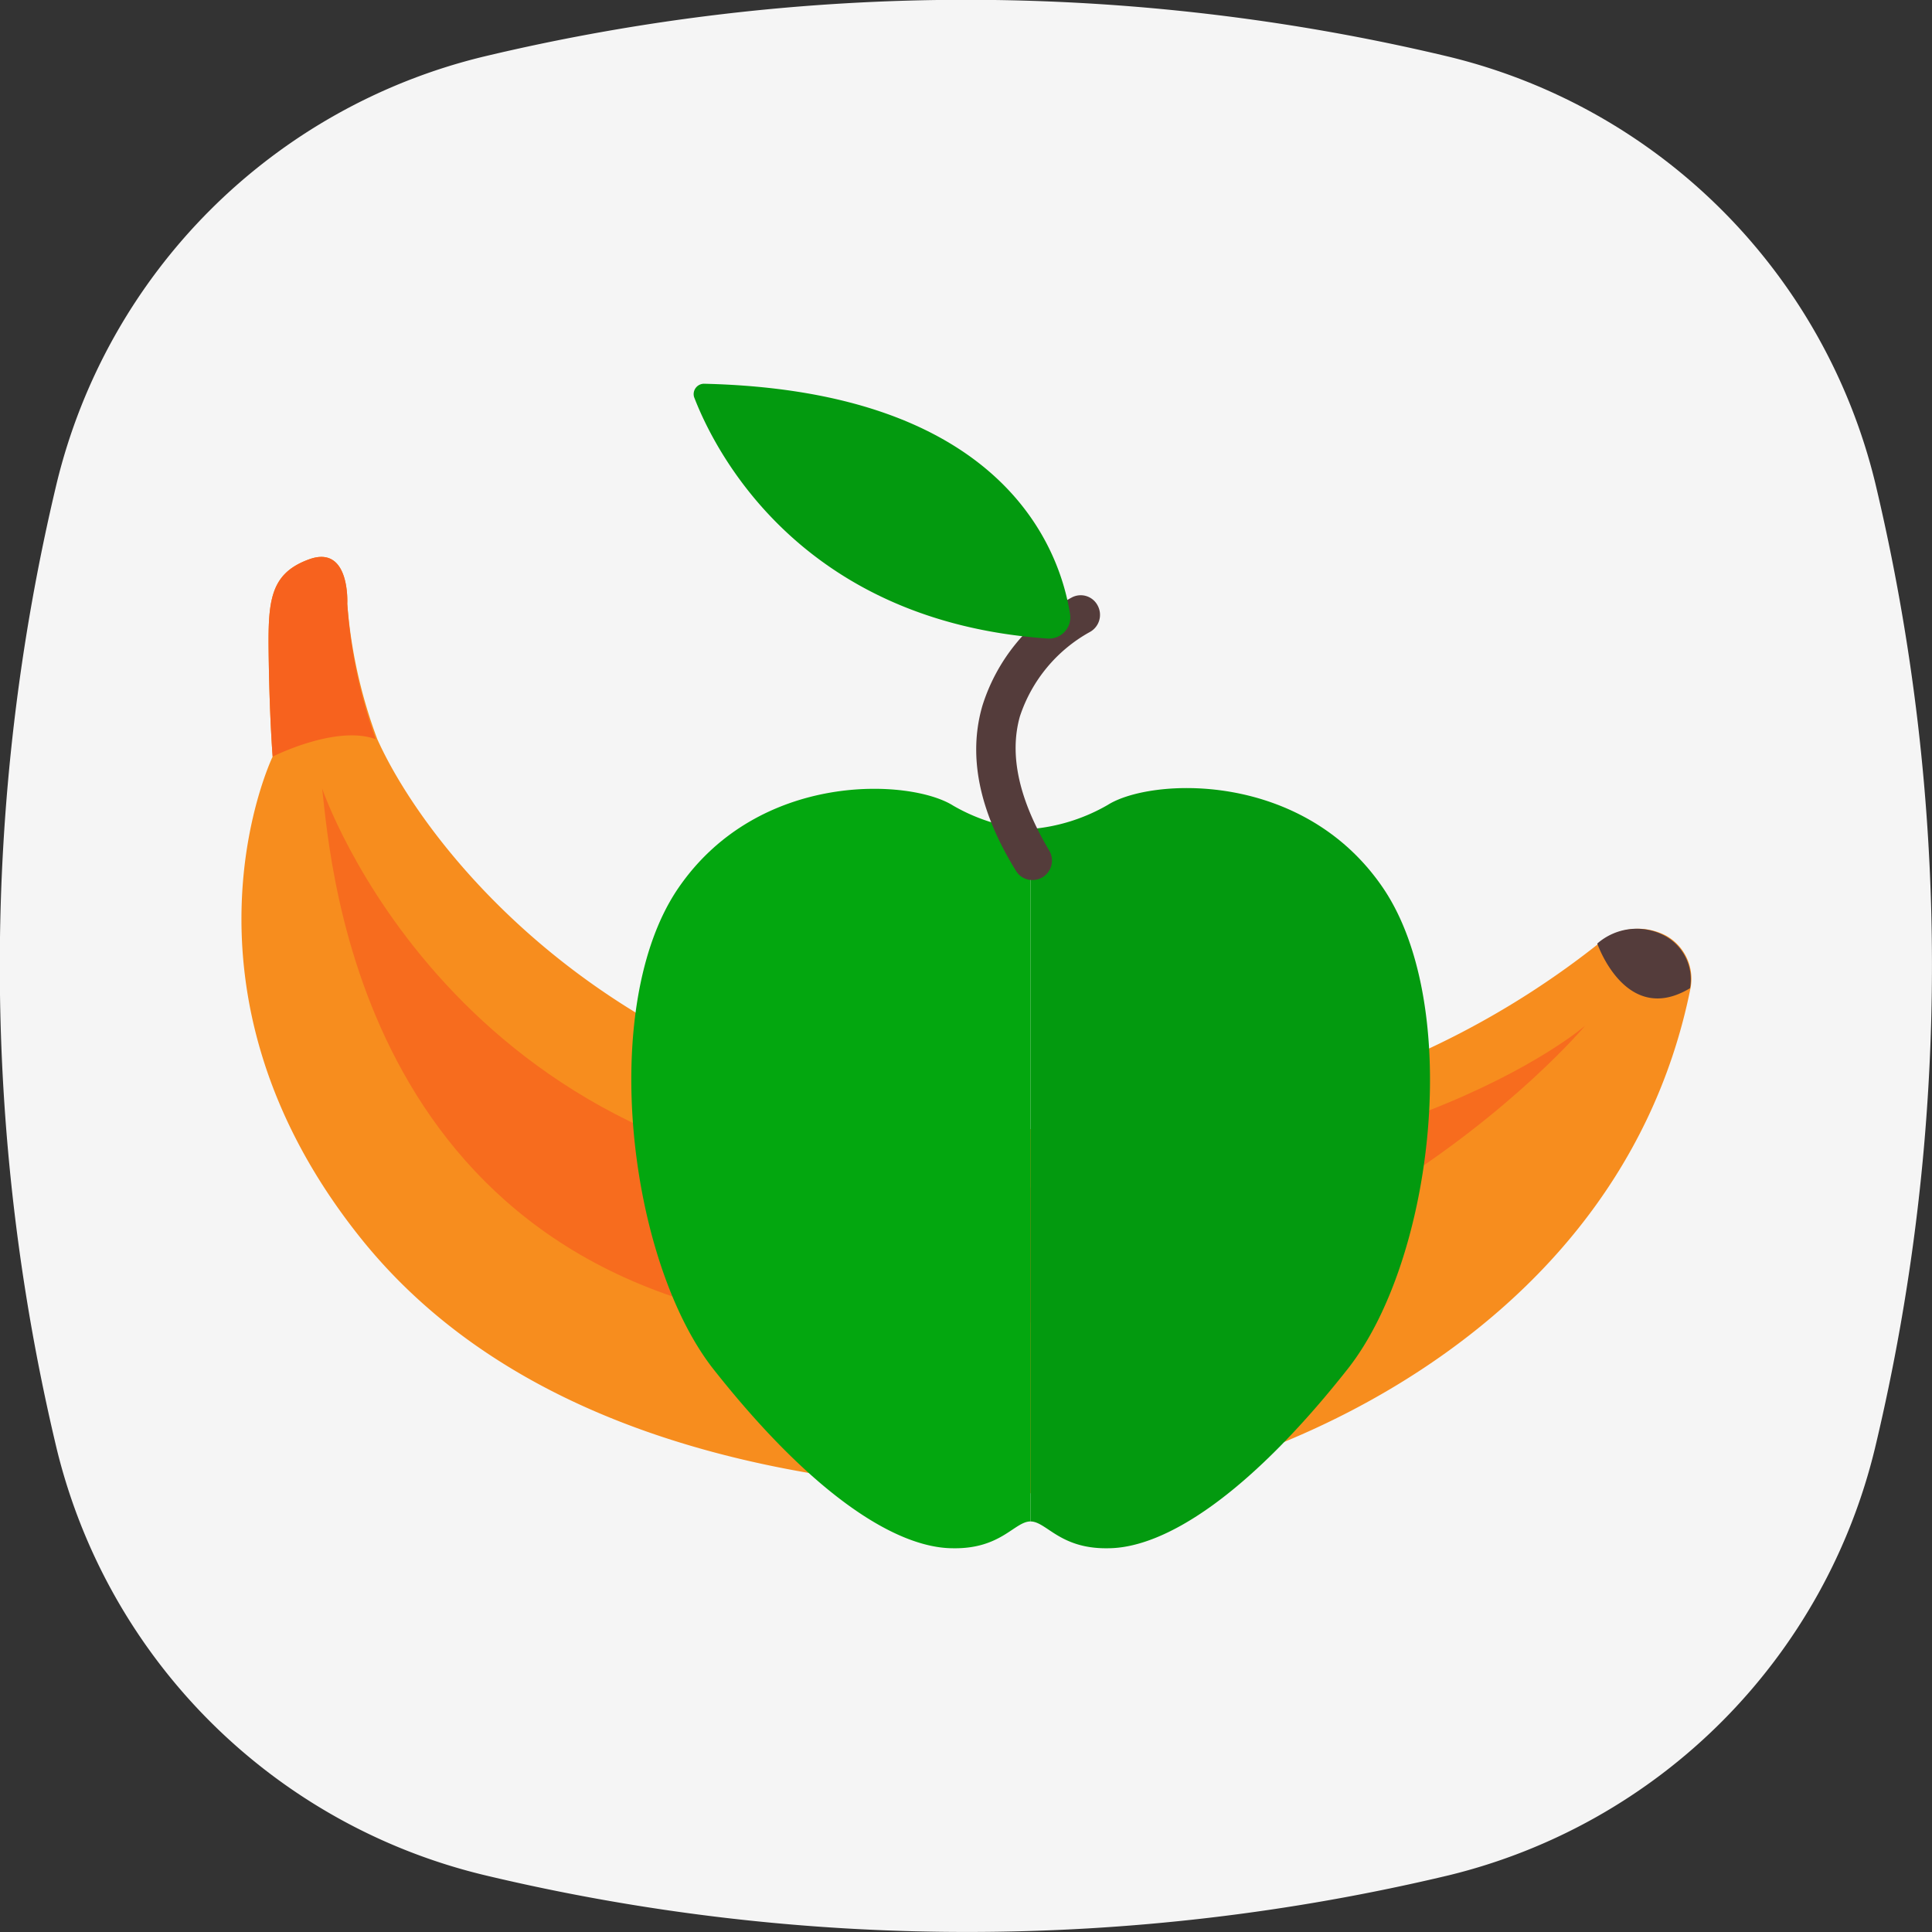 <svg xmlns="http://www.w3.org/2000/svg" viewBox="0 0 80 80"><rect x="0" y="0" width="80" height="80" fill="#333333" stroke="none"/><defs><style>.cls-4{fill:#543c3b}.cls-7{fill:#039a0f}</style></defs><g id="Layer_2" data-name="Layer 2"><g id="illustration"><path d="M77.65 20a86 86 0 010 39.92A24 24 0 0160 77.65a86 86 0 01-39.92 0A24 24 0 012.35 60a86 86 0 010-40A24 24 0 0120 2.35a86 86 0 0140 0A24 24 0 0177.65 20z" fill="#f5f5f5"/><path d="M11.29 31.33s-4.63 9.59 3.64 19.93S38.61 61.72 44 61.87s22.83-5.2 26-20.95a2.05 2.05 0 00-1-2.17 2.48 2.48 0 00-2.8.32 35.63 35.63 0 01-25.7 7.53c-15.1-1.55-22.85-11.46-24.88-16a20.48 20.48 0 01-1.24-5.6s.13-2.46-1.58-1.84-1.71 1.84-1.67 4.27.16 3.9.16 3.9z" fill="#f78d1e"/><path d="M14.38 25s.13-2.46-1.58-1.84-1.71 1.84-1.67 4.27.16 3.9.16 3.9 2.63-1.33 4.27-.72A20.48 20.48 0 0114.38 25z" fill="#f7621e"/><path class="cls-4" d="M68.94 38.75a2.48 2.48 0 00-2.8.32s1.18 3.45 3.84 1.85a2.05 2.05 0 00-1.04-2.17z"/><path d="M13.34 32.65s5.43 16.1 24.73 16.56 27.57-6.74 27.57-6.74S53.73 56.67 34.33 55 13.71 35.89 13.34 32.65z" fill="#f76c1e"/><path d="M42.67 63c-.66 0-1.21 1.14-3.2 1.11-2.36 0-5.83-2.22-9.94-7.43-3.53-4.52-4.77-15.05-1.44-19.91s9.61-4.53 11.38-3.41a7.63 7.63 0 003.2 1z" fill="#03a70f"/><path class="cls-7" d="M42.67 63c.66 0 1.21 1.14 3.2 1.11 2.36 0 5.83-2.22 9.94-7.43 3.58-4.55 4.77-15.08 1.44-19.94s-9.61-4.53-11.38-3.41a7.63 7.63 0 01-3.2 1z"/><path class="cls-4" d="M42.75 36.44a.78.78 0 01-.68-.38c-1.52-2.45-2-4.75-1.39-6.84a7.72 7.72 0 013.7-4.48.79.79 0 011.08.35.81.81 0 01-.35 1.09 6.22 6.22 0 00-2.88 3.49c-.46 1.64 0 3.5 1.21 5.54a.81.81 0 01-.26 1.11.82.82 0 01-.43.12z"/><path class="cls-7" d="M28.74 16.44c.81 2.12 4.31 9.28 14.63 10a.88.88 0 00.94-1c-.41-2.64-2.7-9.26-15.16-9.55a.43.43 0 00-.41.55z"/></g></g></svg>